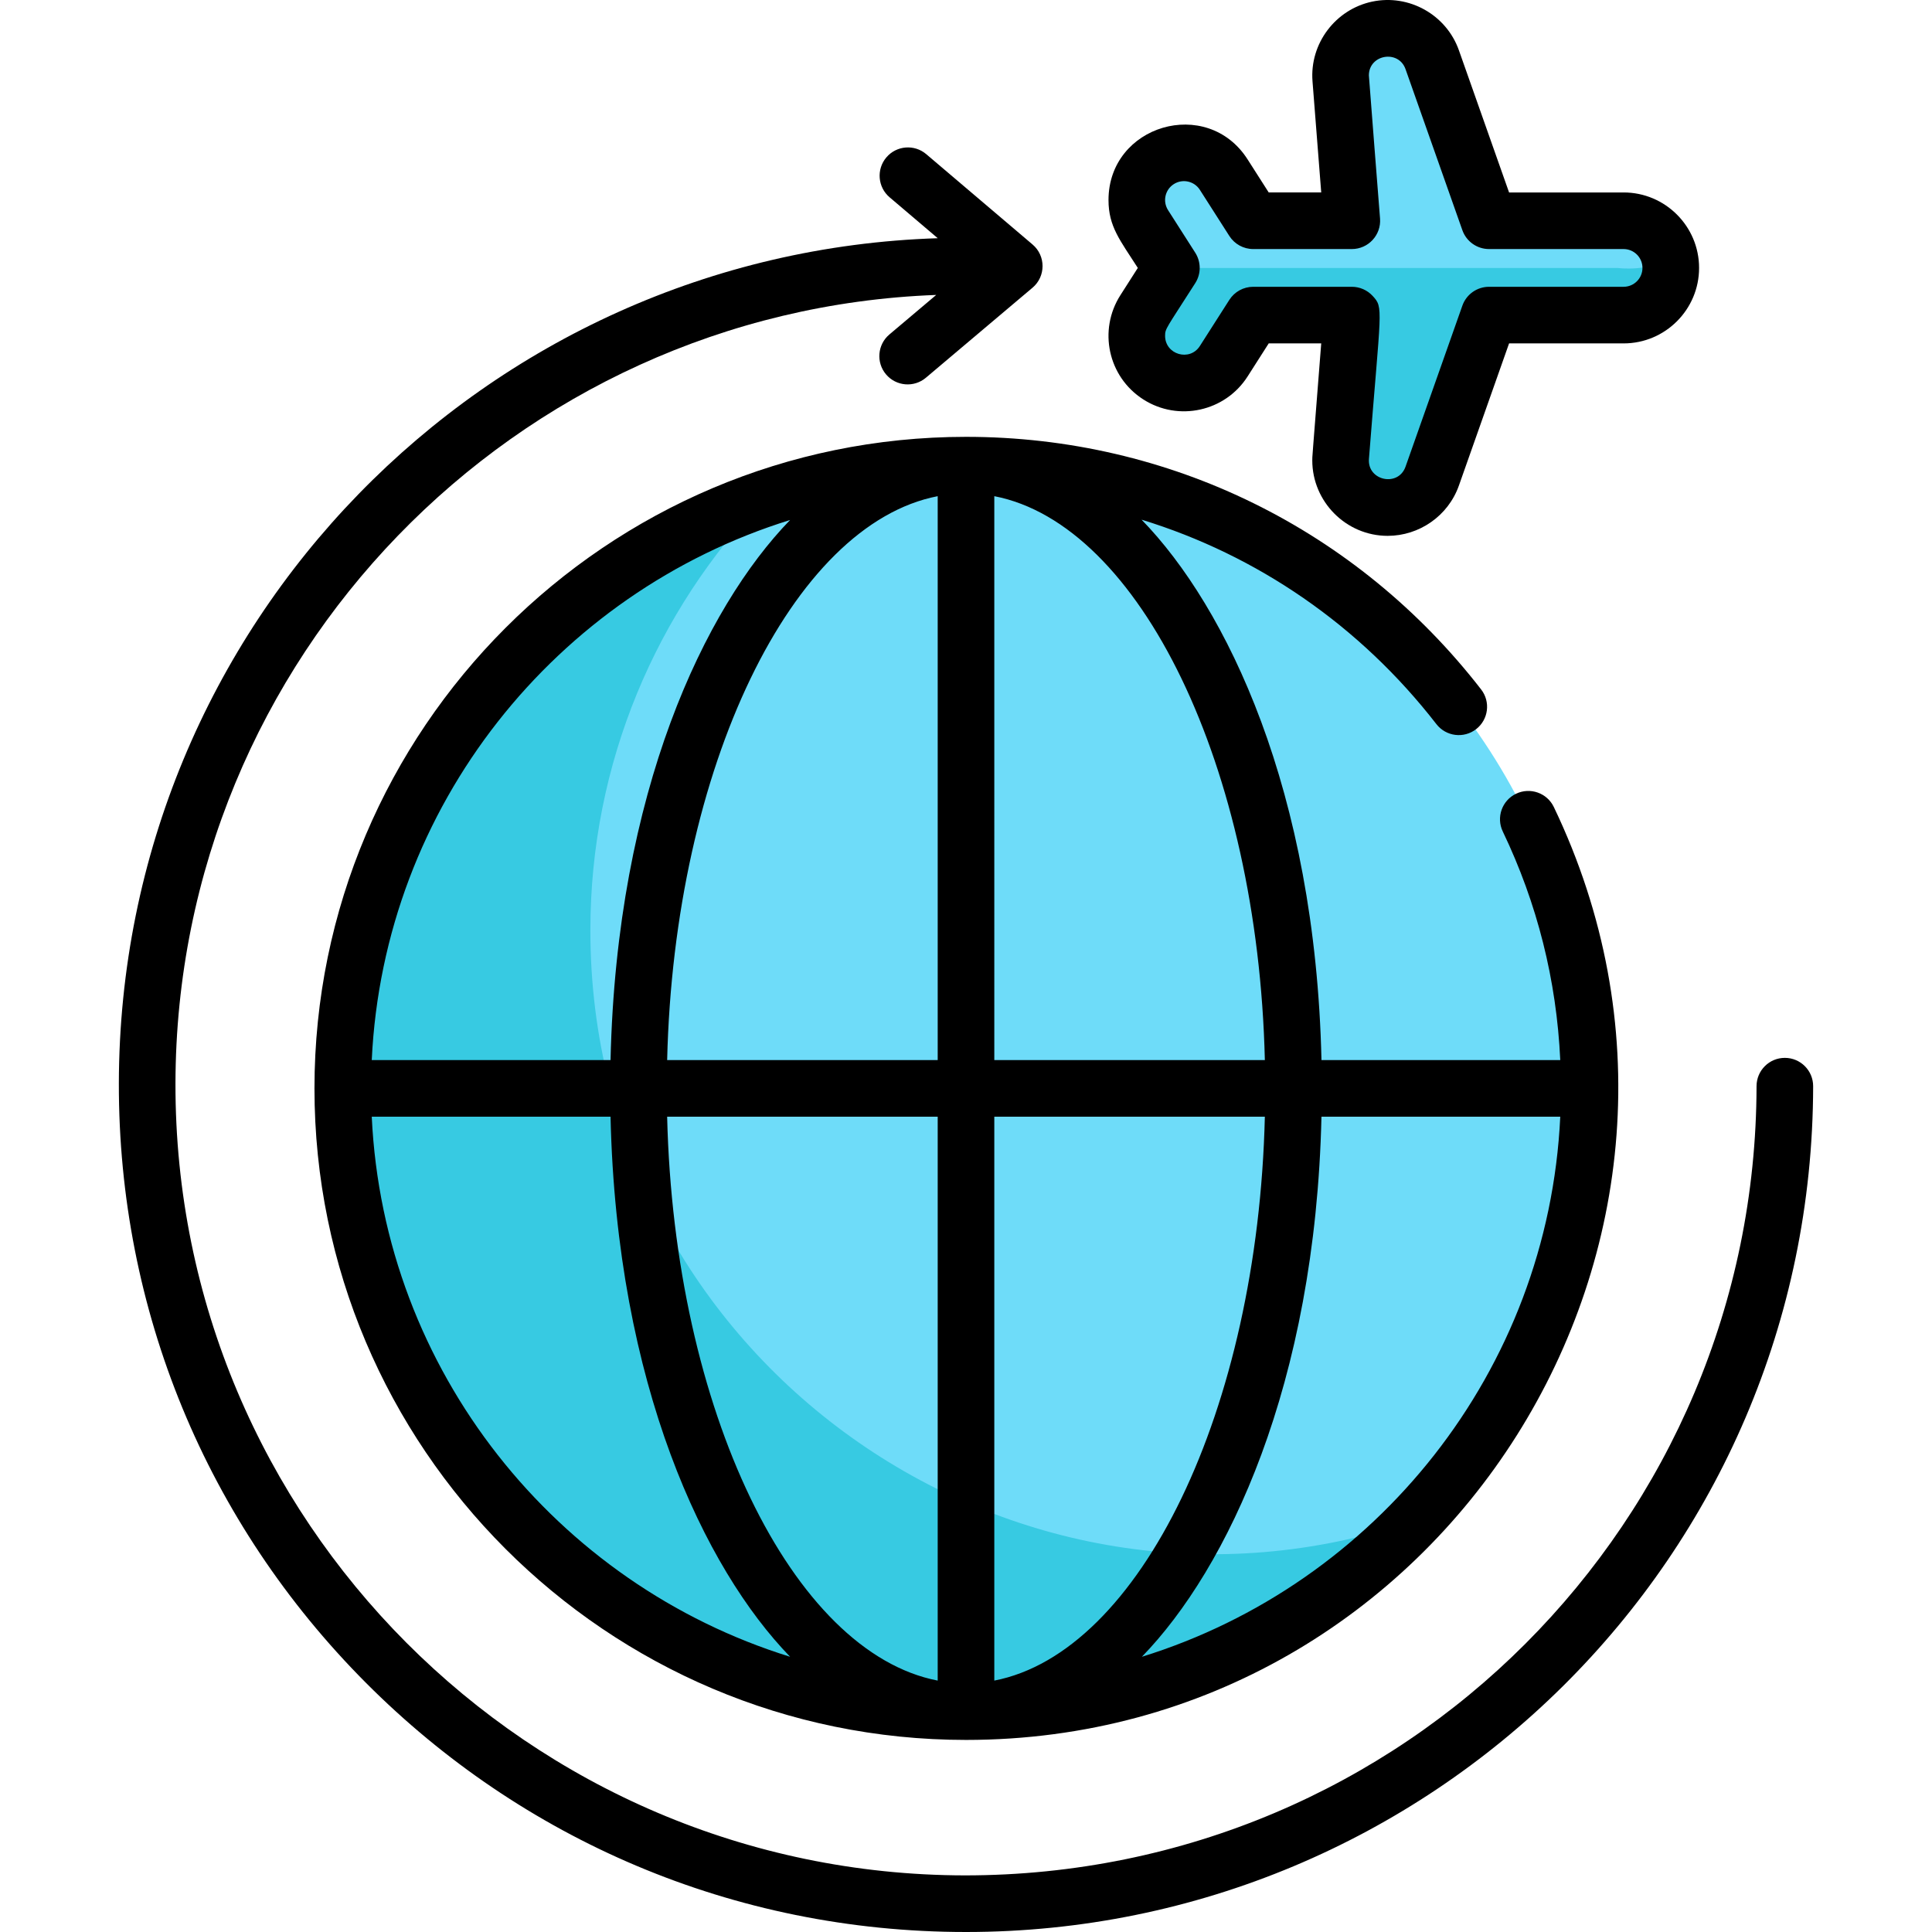 <?xml version="1.0" encoding="iso-8859-1"?>
<!-- Generator: Adobe Illustrator 19.0.0, SVG Export Plug-In . SVG Version: 6.00 Build 0)  -->
<svg xmlns="http://www.w3.org/2000/svg" xmlns:xlink="http://www.w3.org/1999/xlink" version="1.1" id="Capa_1" x="0px" y="0px" viewBox="0 0 512 512" style="enable-background:new 0 0 512 512;" xml:space="preserve">
<circle style="fill:#6EDCF9;" cx="255.997" cy="288.45" r="165.171"/>
<path style="fill:#37CAE2;" d="M156.452,246.576c0-44.429,17.547-84.757,46.083-114.442  c-64.978,22.22-111.699,83.809-111.699,156.315c0,91.219,73.948,165.165,165.168,165.165c46.79,0,89.031-19.461,119.084-50.725  C267.943,439.528,156.452,359.686,156.452,246.576z"/>
<path style="fill:#6EDCF9;" d="M379.557,15.855l15.058,42.663h35.658c6.903,0,12.501,5.598,12.501,12.501  c0,6.904-5.597,12.501-12.501,12.501h-35.658l-15.058,42.663c-2.088,5.918-8.24,9.37-14.379,8.069  c-6.055-1.281-10.361-6.853-9.872-13.206l2.942-37.525h-26.136l-7.815,12.231c-3.717,5.817-11.446,7.521-17.265,3.804  c-5.816-3.718-7.522-11.443-3.804-17.265l7.2-11.272l-7.2-11.271c-3.719-5.824-2.009-13.551,3.804-17.265  c5.818-3.717,13.548-2.014,17.265,3.804l7.815,12.23h26.136l-2.942-37.523c-0.495-6.229,3.715-11.903,9.872-13.208  C371.317,6.485,377.468,9.938,379.557,15.855z"/>
<path style="fill:#37CAE2;" d="M442.32,67.72c-4.159,4.517-13.651,3.299-13.651,3.299H310.431  c-7.63,11.944-9.169,13.411-9.169,17.989c0,12.402,16.303,17.282,23.037,6.742l7.815-12.231h26.136  c-3.129,39.909-2.981,37.752-2.981,38.513c0,13.949,19.637,17.338,24.29,4.15l15.058-42.663h35.658  C438.424,83.52,444.523,75.784,442.32,67.72z"/>
<path d="M473.014,280.346c-4.14-0.007-7.505,3.345-7.512,7.488c-0.184,115.155-93.19,209.164-209.836,209.164  c-115.519-0.185-209.351-94.317-209.166-209.836c0.182-112.761,89.883-204.84,201.607-209.001l-12.412,10.48  c-3.165,2.672-3.564,7.404-0.892,10.569c2.672,3.166,7.405,3.564,10.57,0.893l28.255-23.856c3.54-2.988,3.547-8.448,0.018-11.446  l-28.179-23.945c-3.156-2.683-7.89-2.301-10.573,0.858c-2.682,3.156-2.298,7.891,0.859,10.572l12.761,10.844  C128.37,66.983,31.695,165.42,31.498,287.139C31.402,347.105,54.665,403.519,97,445.99C138.097,487.22,194.058,512,256.011,512  c122.669,0,224.291-98.999,224.491-224.142C480.509,283.716,477.156,280.353,473.014,280.346z"/>
<path d="M302.997,105.86c9.296,5.938,21.686,3.206,27.624-6.086l5.602-8.77h13.915c-2.505,31.954-2.37,29.901-2.37,31.012  c0,10.901,8.921,19.99,19.98,19.99c8.32-0.001,16.023-5.239,18.882-13.344l13.292-37.658h30.352  c11.029,0,20.001-8.973,20.001-20.001s-8.973-20.001-20.001-20.001h-30.352L386.63,13.342c-3.329-9.435-13.222-14.982-23.007-12.91  c-9.706,2.057-16.588,11.117-15.794,21.131l2.308,29.438h-13.915l-5.602-8.769c-10.742-16.812-36.857-9.097-36.857,10.78  c0,7.064,3.115,10.707,7.769,17.989l-4.622,7.234C291.027,87.453,293.576,99.838,302.997,105.86z M316.751,66.965l-7.199-11.269  c-1.503-2.355-0.79-5.431,1.52-6.907c2.322-1.483,5.421-0.803,6.906,1.521l7.814,12.23c1.378,2.156,3.761,3.462,6.32,3.462h26.136  c4.368,0,7.82-3.726,7.477-8.087c-0.023-0.299-2.958-37.625-2.958-37.925c0.001-5.576,7.861-6.912,9.717-1.656l15.058,42.663  c1.058,2.999,3.893,5.004,7.072,5.004h35.658c2.757,0,5,2.243,5,5s-2.243,5-5,5h-35.658c-3.18,0-6.014,2.005-7.072,5.004  l-15.058,42.664c-1.933,5.48-10.146,3.733-9.7-2.056c3.169-40.418,3.941-39.993,0.972-43.204c-1.42-1.535-3.416-2.408-5.507-2.408  h-26.136c-2.56,0-4.942,1.306-6.32,3.462l-7.814,12.231c-2.686,4.204-9.216,2.277-9.216-2.704c0-1.925,0.268-1.866,7.989-13.951  C318.325,72.578,318.325,69.427,316.751,66.965z"/>
<path d="M380.664,191.905c2.539,3.273,7.25,3.869,10.524,1.331c3.273-2.538,3.869-7.25,1.331-10.523  c-32.842-42.351-82.507-66.948-136.522-66.946c-95.206,0.004-172.661,77.46-172.661,172.667  c0,95.127,77.378,172.665,172.668,172.665c126.679,0,210.627-132.838,155.774-247.232c-1.791-3.734-6.271-5.312-10.006-3.52  c-3.735,1.791-5.311,6.271-3.52,10.007c9.153,19.087,14.255,39.433,15.231,60.579h-63.28  c-1.632-71.413-25.093-120.005-47.673-143.217C333.141,147.107,360.374,165.743,380.664,191.905z M263.501,445.374v-149.44h71.698  C333.348,373.622,302.079,437.915,263.501,445.374z M248.5,445.374c-38.561-7.454-69.846-71.689-71.699-149.44H248.5V445.374z   M176.802,280.933c1.851-77.69,33.118-141.984,71.699-149.442v149.442H176.802z M209.387,137.803  c-22.654,23.345-45.962,71.998-47.588,143.13H98.518C101.692,213.503,147.419,157.019,209.387,137.803z M98.518,295.934h63.281  c1.625,71.085,24.906,119.754,47.588,143.129C147.419,419.846,101.692,363.364,98.518,295.934z M302.61,439.065  c22.667-23.357,45.966-72.041,47.591-143.13h63.283C410.311,363.366,364.582,419.85,302.61,439.065z M335.199,280.933h-71.698  V131.491C302.042,138.944,333.346,203.144,335.199,280.933z"/>
<g>
</g>
<g>
</g>
<g>
</g>
<g>
</g>
<g>
</g>
<g>
</g>
<g>
</g>
<g>
</g>
<g>
</g>
<g>
</g>
<g>
</g>
<g>
</g>
<g>
</g>
<g>
</g>
<g>
</g>
</svg>
